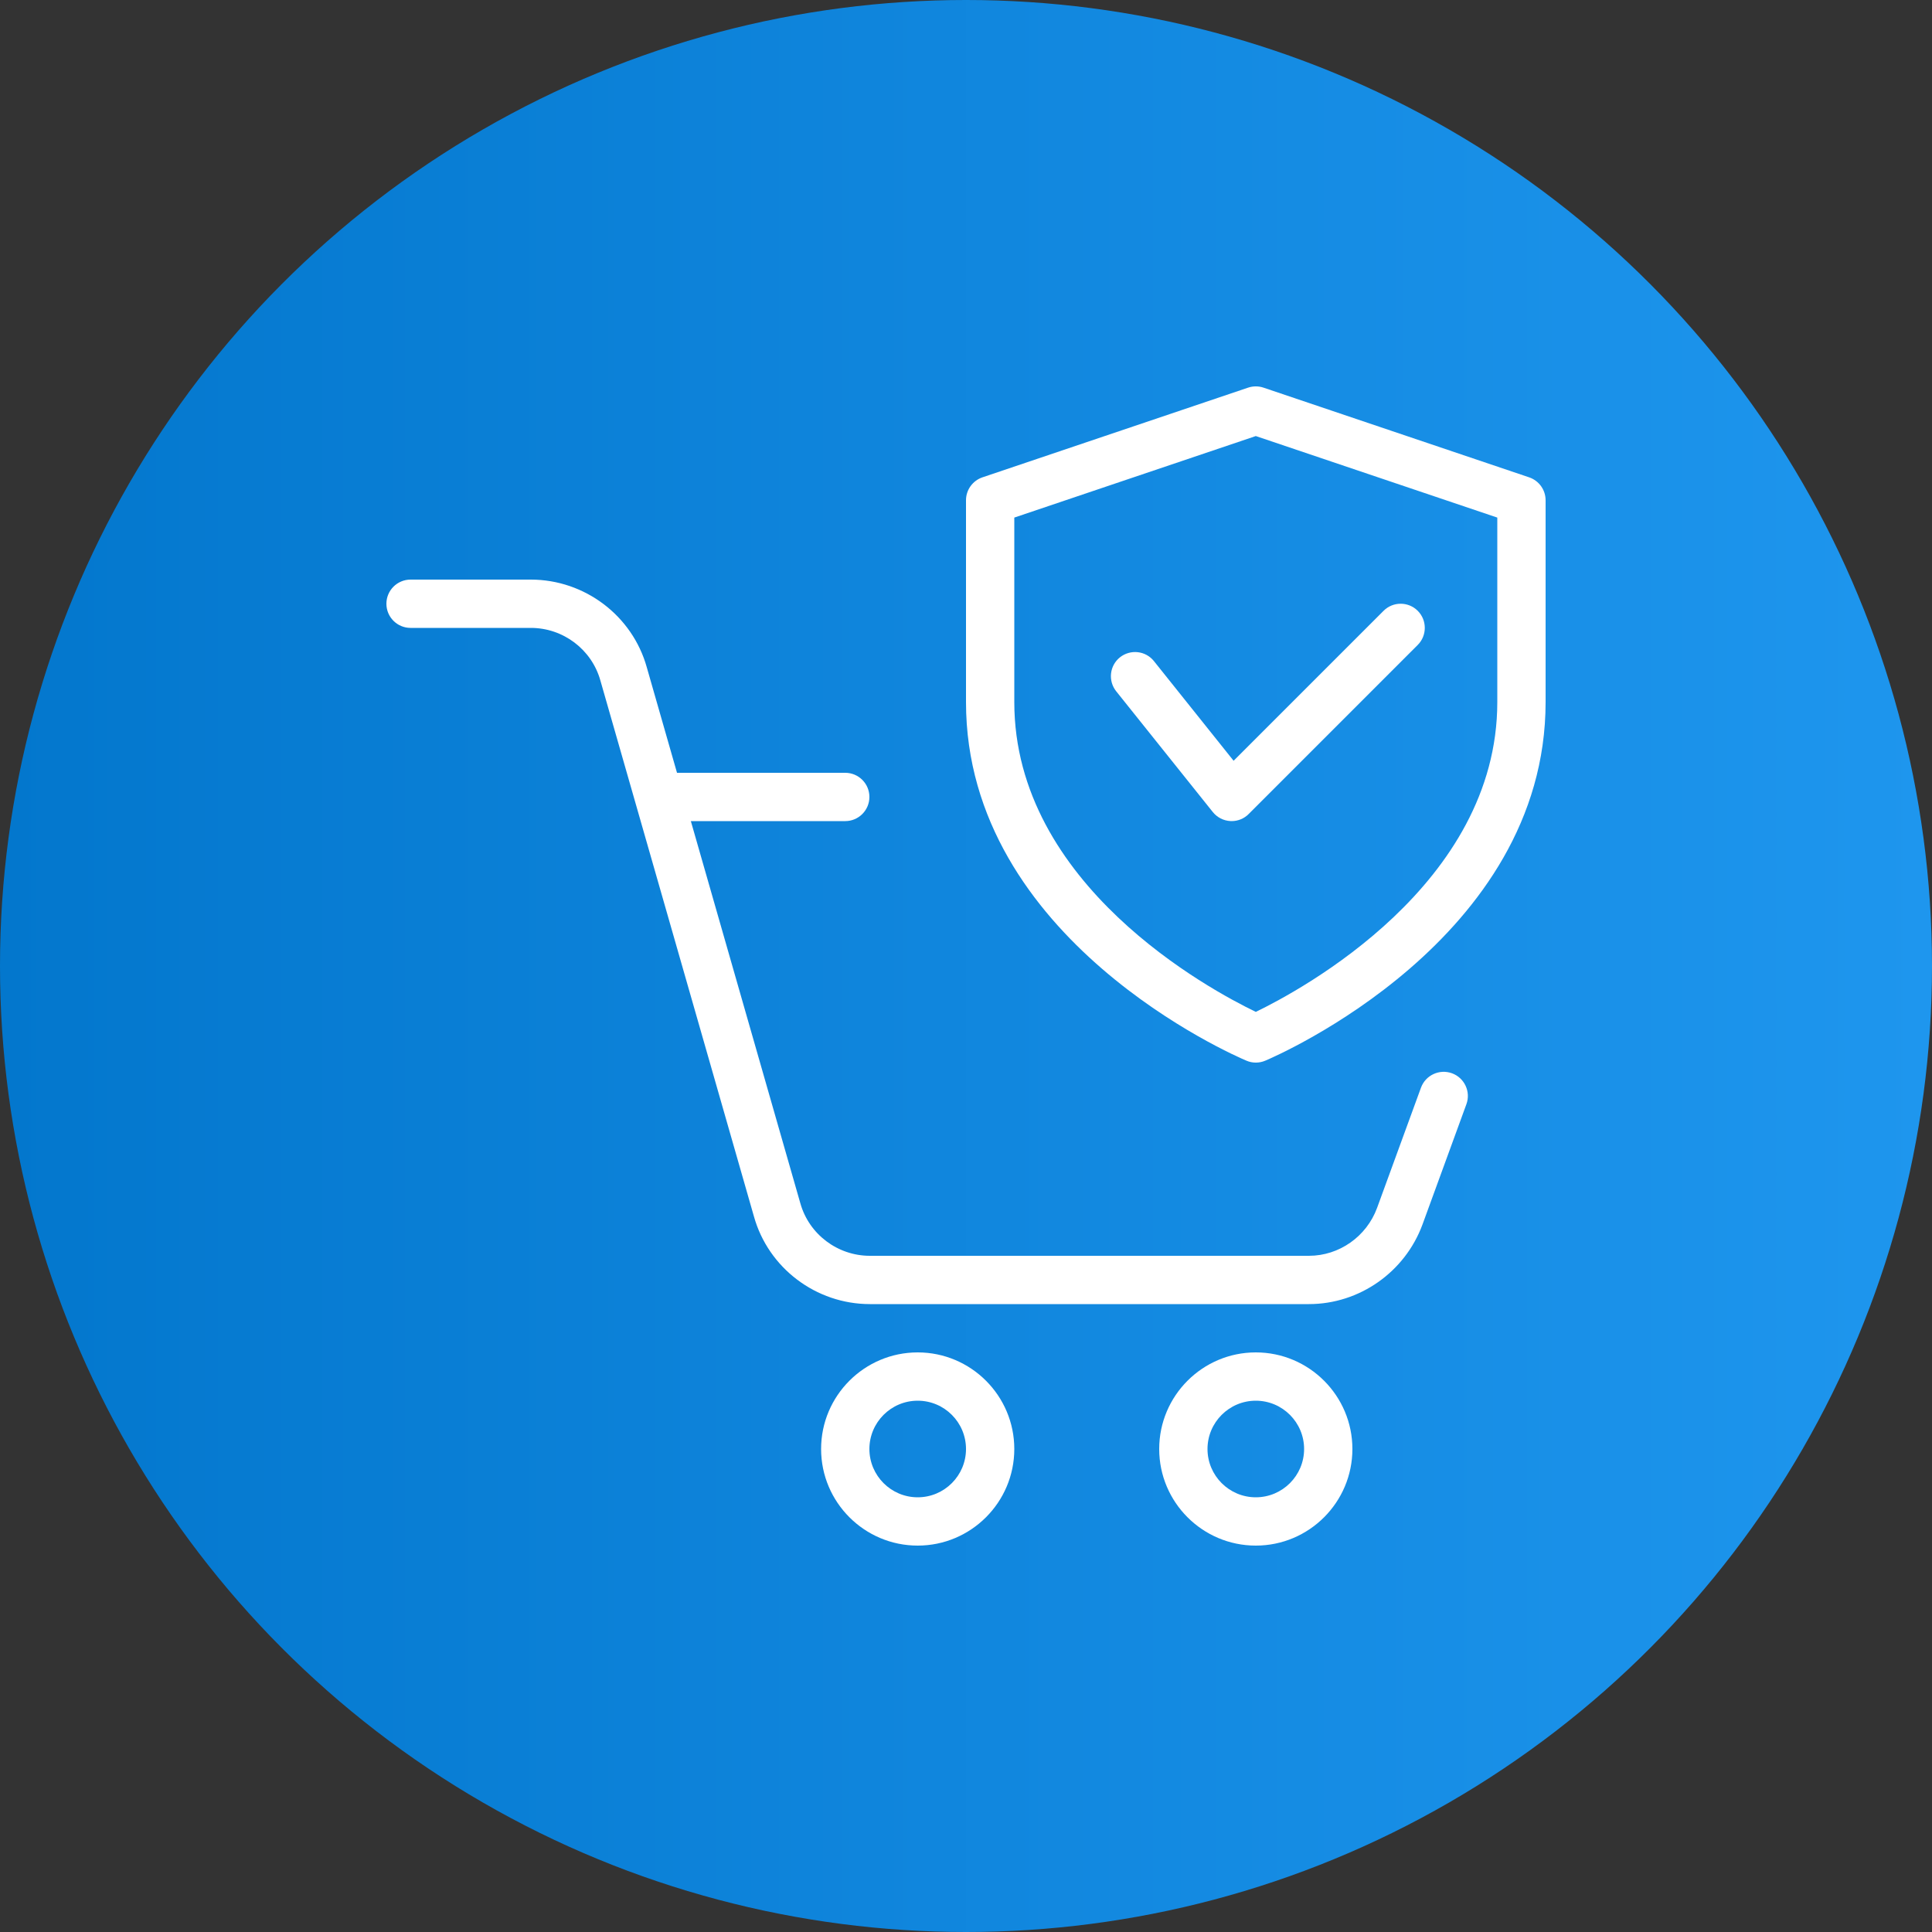 <svg width="80" height="80" viewBox="0 0 80 80" fill="none" xmlns="http://www.w3.org/2000/svg">
<rect x="0" y="0" width="80" height="80" fill="#333333" stroke="none"/>
<g clip-path="url(#clip0_18426_3947)">
<circle cx="40" cy="40" r="40" fill="url(#paint0_linear_18426_3947)"/>
<g clip-path="url(#clip1_18426_3947)">
<path d="M38 64C35.794 64 34 62.206 34 60C34 57.794 35.794 56 38 56C40.206 56 42 57.794 42 60C42 62.206 40.206 64 38 64ZM38 58C36.896 58 36 58.898 36 60C36 61.102 36.896 62 38 62C39.104 62 40 61.102 40 60C40 58.898 39.104 58 38 58Z" fill="white"/>
<path d="M52 64C49.794 64 48 62.206 48 60C48 57.794 49.794 56 52 56C54.206 56 56 57.794 56 60C56 62.206 54.206 64 52 64ZM52 58C50.896 58 50 58.898 50 60C50 61.102 50.896 62 52 62C53.104 62 54 61.102 54 60C54 58.898 53.104 58 52 58Z" fill="white"/>
<path d="M35 34H27.5C26.948 34 26.5 33.552 26.5 33C26.5 32.448 26.948 32 27.5 32H35C35.552 32 36 32.448 36 33C36 33.552 35.552 34 35 34Z" fill="white"/>
<path d="M54.2 54H36.02C33.79 54 31.814 52.506 31.218 50.368L24.86 28.176C24.5 26.892 23.318 26 21.98 26H17C16.448 26 16 25.552 16 25C16 24.448 16.448 24 17 24H21.98C24.21 24 26.186 25.494 26.782 27.632L33.14 49.824C33.5 51.108 34.682 52 36.02 52H54.2C55.452 52 56.586 51.202 57.022 50.016L58.84 45.038C59.03 44.52 59.604 44.254 60.124 44.442C60.642 44.632 60.91 45.206 60.72 45.724L58.902 50.704C58.176 52.676 56.288 54 54.2 54Z" fill="white"/>
<path d="M52 44C51.868 44 51.736 43.974 51.612 43.92C51.136 43.722 40 38.908 40 29.072V20.714C40 20.286 40.274 19.904 40.68 19.766L51.68 16.052C51.888 15.982 52.114 15.982 52.32 16.052L63.32 19.766C63.726 19.904 64 20.286 64 20.714V29.072C64 38.908 52.864 43.722 52.388 43.922C52.264 43.974 52.132 44 52 44ZM42 21.432V29.072C42 36.642 50.11 40.988 52 41.9C53.888 40.986 62 36.624 62 29.072V21.432L52 18.056L42 21.432Z" fill="white"/>
<path d="M50.999 34C50.981 34 50.961 34 50.945 33.998C50.659 33.982 50.397 33.846 50.219 33.624L46.219 28.624C45.875 28.192 45.943 27.564 46.375 27.218C46.811 26.874 47.437 26.944 47.781 27.374L51.081 31.502L57.291 25.292C57.681 24.902 58.315 24.902 58.705 25.292C59.095 25.682 59.095 26.316 58.705 26.706L51.705 33.706C51.519 33.896 51.263 34 50.999 34Z" fill="white"/>
</g>
</g>
<defs>
<linearGradient id="paint0_linear_18426_3947" x1="0" y1="0" x2="80" y2="0" gradientUnits="userSpaceOnUse">
<stop stop-color="#0377CD"/>
<stop offset="1" stop-color="#1E96EE"/>
</linearGradient>
<clipPath id="clip0_18426_3947">
<rect width="80" height="80" fill="white"/>
</clipPath>
<clipPath id="clip1_18426_3947">
<rect width="48" height="48" fill="white" transform="translate(16 16)"/>
</clipPath>
</defs>
</svg>

